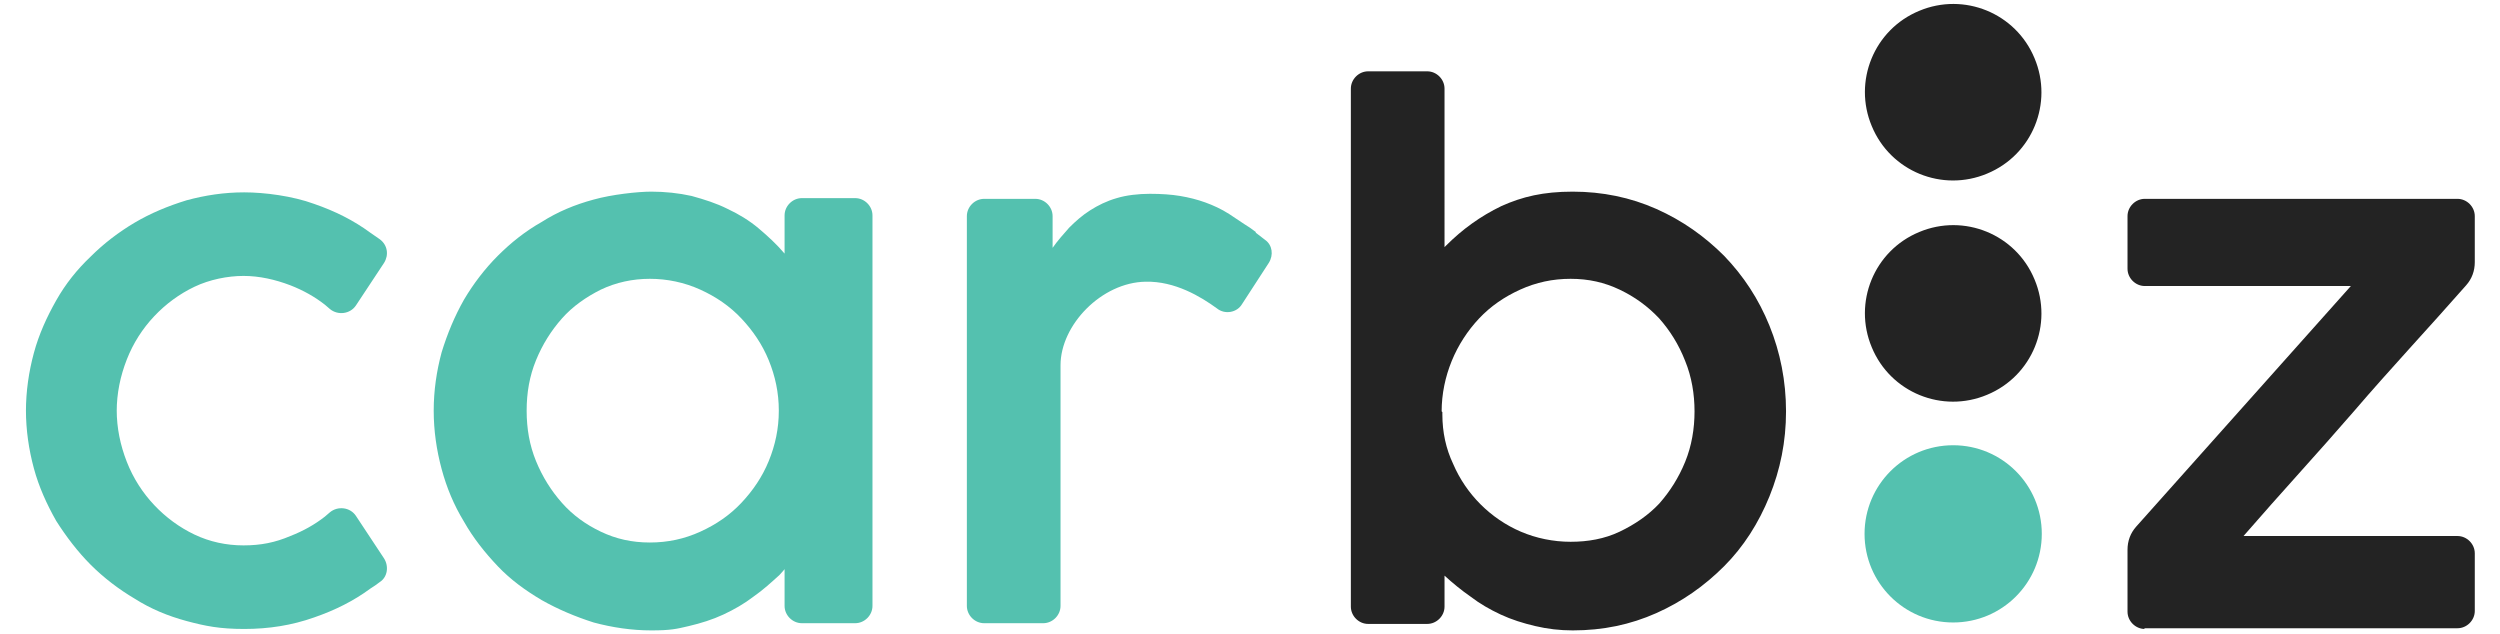<?xml version="1.0" encoding="UTF-8"?>
<svg id="Layer_1" xmlns="http://www.w3.org/2000/svg" version="1.1" viewBox="0 0 347 88">
  <!-- Generator: Adobe Illustrator 29.4.0, SVG Export Plug-In . SVG Version: 2.1.0 Build 152)  -->
  <defs>
    <style>
      .st0 {
        fill: #54c1af;
      }

      .st1 {
        fill: #232323;
      }
    </style>
  </defs>
  <path class="st0" d="M271.1,86.4c6.8,0,12.3-5.5,12.3-12.3s-5.5-12.3-12.3-12.3-12.3,5.5-12.3,12.3,5.5,12.3,12.3,12.3Z"/>
  <path class="st0" d="M16.2,56.9c0,2.5.5,4.9,1.4,7.2.9,2.3,2.2,4.3,3.8,6,1.6,1.7,3.5,3.1,5.6,4.1,2.1,1,4.4,1.5,6.8,1.5s4.4-.4,6.5-1.3c1.8-.7,3.4-1.6,4.8-2.7.2-.2.5-.4.7-.6,1.1-.9,2.8-.7,3.6.5l3.9,5.9c.7,1.1.5,2.6-.6,3.3-.4.3-.8.6-1.3.9h0c-2.3,1.7-4.9,3-7.8,4-3.1,1.1-6.3,1.6-9.7,1.6s-5.4-.4-8-1.1c-2.6-.7-5-1.7-7.2-3.1-2.2-1.3-4.3-2.9-6.1-4.7-1.8-1.8-3.4-3.9-4.8-6.1-1.3-2.3-2.4-4.7-3.1-7.3-.7-2.6-1.1-5.3-1.1-8.1v.2c0-2.8.4-5.5,1.1-8.1.7-2.6,1.8-5,3.1-7.3,1.3-2.3,2.9-4.3,4.8-6.1,1.8-1.8,3.9-3.4,6.1-4.7,2.2-1.3,4.6-2.3,7.2-3.1,2.6-.7,5.2-1.1,8-1.1s6.7.5,9.7,1.6c2.9,1,5.5,2.3,7.8,4h0c.4.3.9.6,1.3.9,1.1.8,1.3,2.2.6,3.3l-3.9,5.9c-.8,1.2-2.5,1.4-3.6.5-.2-.2-.5-.4-.7-.6-1.4-1.1-3-2-4.8-2.7-2.1-.8-4.3-1.3-6.5-1.3s-4.7.5-6.8,1.5c-2.1,1-4,2.4-5.6,4.1-1.6,1.7-2.9,3.7-3.8,6-.9,2.3-1.4,4.7-1.4,7.2v-.2h0Z"/>
  <path class="st0" d="M174.3,32.2h0s0,0,0,0c0,0,0,0,0,0-.5-.4-1.1-.8-1.6-1.1-.7-.5-1.4-.9-2.1-1.4-1.1-.7-2.2-1.2-3.3-1.6-1.1-.4-2.3-.7-3.5-.9-1.2-.2-2.6-.3-4.2-.3s-3.3.2-4.6.6c-1.4.4-2.6,1-3.7,1.7-1.1.7-2,1.5-2.9,2.4-.8.9-1.6,1.8-2.3,2.8h0c0,0,0,0,0,0v-4.4c0-1.3-1.1-2.4-2.4-2.4h-7.1c-1.3,0-2.4,1.1-2.4,2.4v54.1c0,1.3,1.1,2.4,2.4,2.4h8.2c1.3,0,2.4-1.1,2.4-2.4v-33.4h0c0-5.6,5.7-11.5,11.8-11.6,4.1-.1,7.7,2.1,9.9,3.7,1.1.9,2.8.6,3.5-.6l3.7-5.7c.7-1.1.5-2.5-.5-3.2-.4-.3-.9-.7-1.3-1h0Z"/>
  <path class="st0" d="M118.7,27.5h-7.4c-1.3,0-2.4,1.1-2.4,2.4v5.3c-1.1-1.3-2.3-2.4-3.6-3.5-1.3-1.1-2.8-2-4.3-2.7-1.6-.8-3.2-1.3-5-1.8-1.8-.4-3.7-.6-5.6-.6s-5.5.4-8,1.1c-2.6.7-5,1.7-7.2,3.1-2.3,1.3-4.3,2.9-6.1,4.7-1.8,1.8-3.4,3.9-4.7,6.1-1.3,2.3-2.3,4.7-3.1,7.3-.7,2.6-1.1,5.3-1.1,8.1s.4,5.5,1.1,8.1c.7,2.6,1.7,5,3.1,7.3,1.3,2.3,2.9,4.3,4.7,6.2,1.8,1.9,3.9,3.4,6.1,4.7,2.3,1.3,4.7,2.3,7.2,3.1,2.6.7,5.3,1.1,8,1.1s3.5-.2,5.2-.6c1.7-.4,3.3-.9,4.8-1.6,1.5-.7,2.9-1.5,4.2-2.5,1.3-.9,2.5-2,3.6-3,.3-.3.7-.8.7-.8v5.1c0,1.3,1.1,2.4,2.4,2.4h7.4c1.3,0,2.4-1.1,2.4-2.4v-4.9s0,0,0,0V29.9c0-1.3-1.1-2.4-2.4-2.4h0ZM106.7,64c-.9,2.2-2.2,4.1-3.8,5.8-1.6,1.7-3.5,3-5.7,4-2.2,1-4.5,1.5-7,1.5s-4.7-.5-6.8-1.5c-2.1-1-3.9-2.3-5.4-4-1.5-1.7-2.7-3.6-3.6-5.8s-1.3-4.5-1.3-7,.4-4.8,1.3-7c.9-2.2,2.1-4.1,3.6-5.8,1.5-1.7,3.4-3,5.4-4,2.1-1,4.4-1.5,6.8-1.5s4.8.5,7,1.5c2.2,1,4.1,2.3,5.7,4,1.6,1.7,2.9,3.6,3.8,5.8.9,2.2,1.4,4.5,1.4,7s-.5,4.8-1.4,7Z"/>
  <path class="st1" d="M189.9,86.6h8.2c1.3,0,2.4-1.1,2.4-2.4v-4.3h0c1.1,1,2.3,2,3.6,2.9,1.3,1,2.7,1.8,4.2,2.5,1.5.7,3.1,1.2,4.8,1.6,1.7.4,3.4.6,5.2.6,4.2,0,8-.8,11.6-2.4,3.6-1.6,6.7-3.8,9.4-6.5,2.7-2.7,4.8-6,6.3-9.7,1.5-3.7,2.3-7.6,2.3-11.8s-.8-8.2-2.3-11.9c-1.5-3.7-3.6-6.9-6.3-9.7-2.7-2.7-5.8-4.9-9.4-6.5-3.6-1.6-7.5-2.4-11.6-2.4s-7,.7-9.9,2c-2.9,1.4-5.4,3.2-7.7,5.5,0,0-.2.2-.2.2V12.3c0-1.3-1.1-2.4-2.4-2.4h-8.2c-1.3,0-2.4,1.1-2.4,2.4v71.9c0,1.3,1.1,2.4,2.4,2.4ZM200.1,57.1c0-2.4.5-4.8,1.4-7,.9-2.2,2.2-4.2,3.8-5.9,1.6-1.7,3.5-3,5.7-4,2.2-1,4.5-1.5,7-1.5s4.7.5,6.8,1.5c2.1,1,3.9,2.3,5.5,4,1.5,1.7,2.7,3.6,3.6,5.9.9,2.2,1.3,4.6,1.3,7s-.4,4.8-1.3,7-2.1,4.1-3.6,5.8c-1.5,1.6-3.4,2.9-5.5,3.9-2.1,1-4.4,1.4-6.8,1.4s-4.8-.5-6.9-1.4c-2.1-.9-4-2.2-5.6-3.8-1.6-1.6-2.9-3.5-3.8-5.6-1-2.1-1.5-4.4-1.5-6.9v-.3h0Z"/>
  <path class="st1" d="M275.8,54.8c6.3-2.6,9.2-9.8,6.6-16-2.6-6.3-9.8-9.2-16-6.6-6.3,2.6-9.2,9.8-6.6,16,2.6,6.3,9.8,9.2,16,6.6Z"/>
  <path class="st1" d="M297.6,87.2h36.1s7.4,0,7.4,0c1.3,0,2.4-1.1,2.4-2.4v-8c0-1.3-1.1-2.4-2.4-2.4h-29.7c5.2-6,10.3-11.5,15.4-17.4,4.7-5.5,10.5-11.7,15.5-17.4.8-.9,1.2-2,1.2-3.2v-6.4c0-1.3-1.1-2.4-2.4-2.4h-43.4c-1.3,0-2.4,1.1-2.4,2.4v7.3c0,1.3,1.1,2.4,2.4,2.4h28.6l-29.8,33.4c-.8.9-1.2,2-1.2,3.2v8.6c0,1.3,1.1,2.4,2.4,2.4h0Z"/>
  <path class="st1" d="M275.8,24.1c6.3-2.6,9.2-9.8,6.6-16-2.6-6.3-9.8-9.2-16-6.6-6.3,2.6-9.2,9.8-6.6,16,2.6,6.3,9.8,9.2,16,6.6Z"/>
</svg>